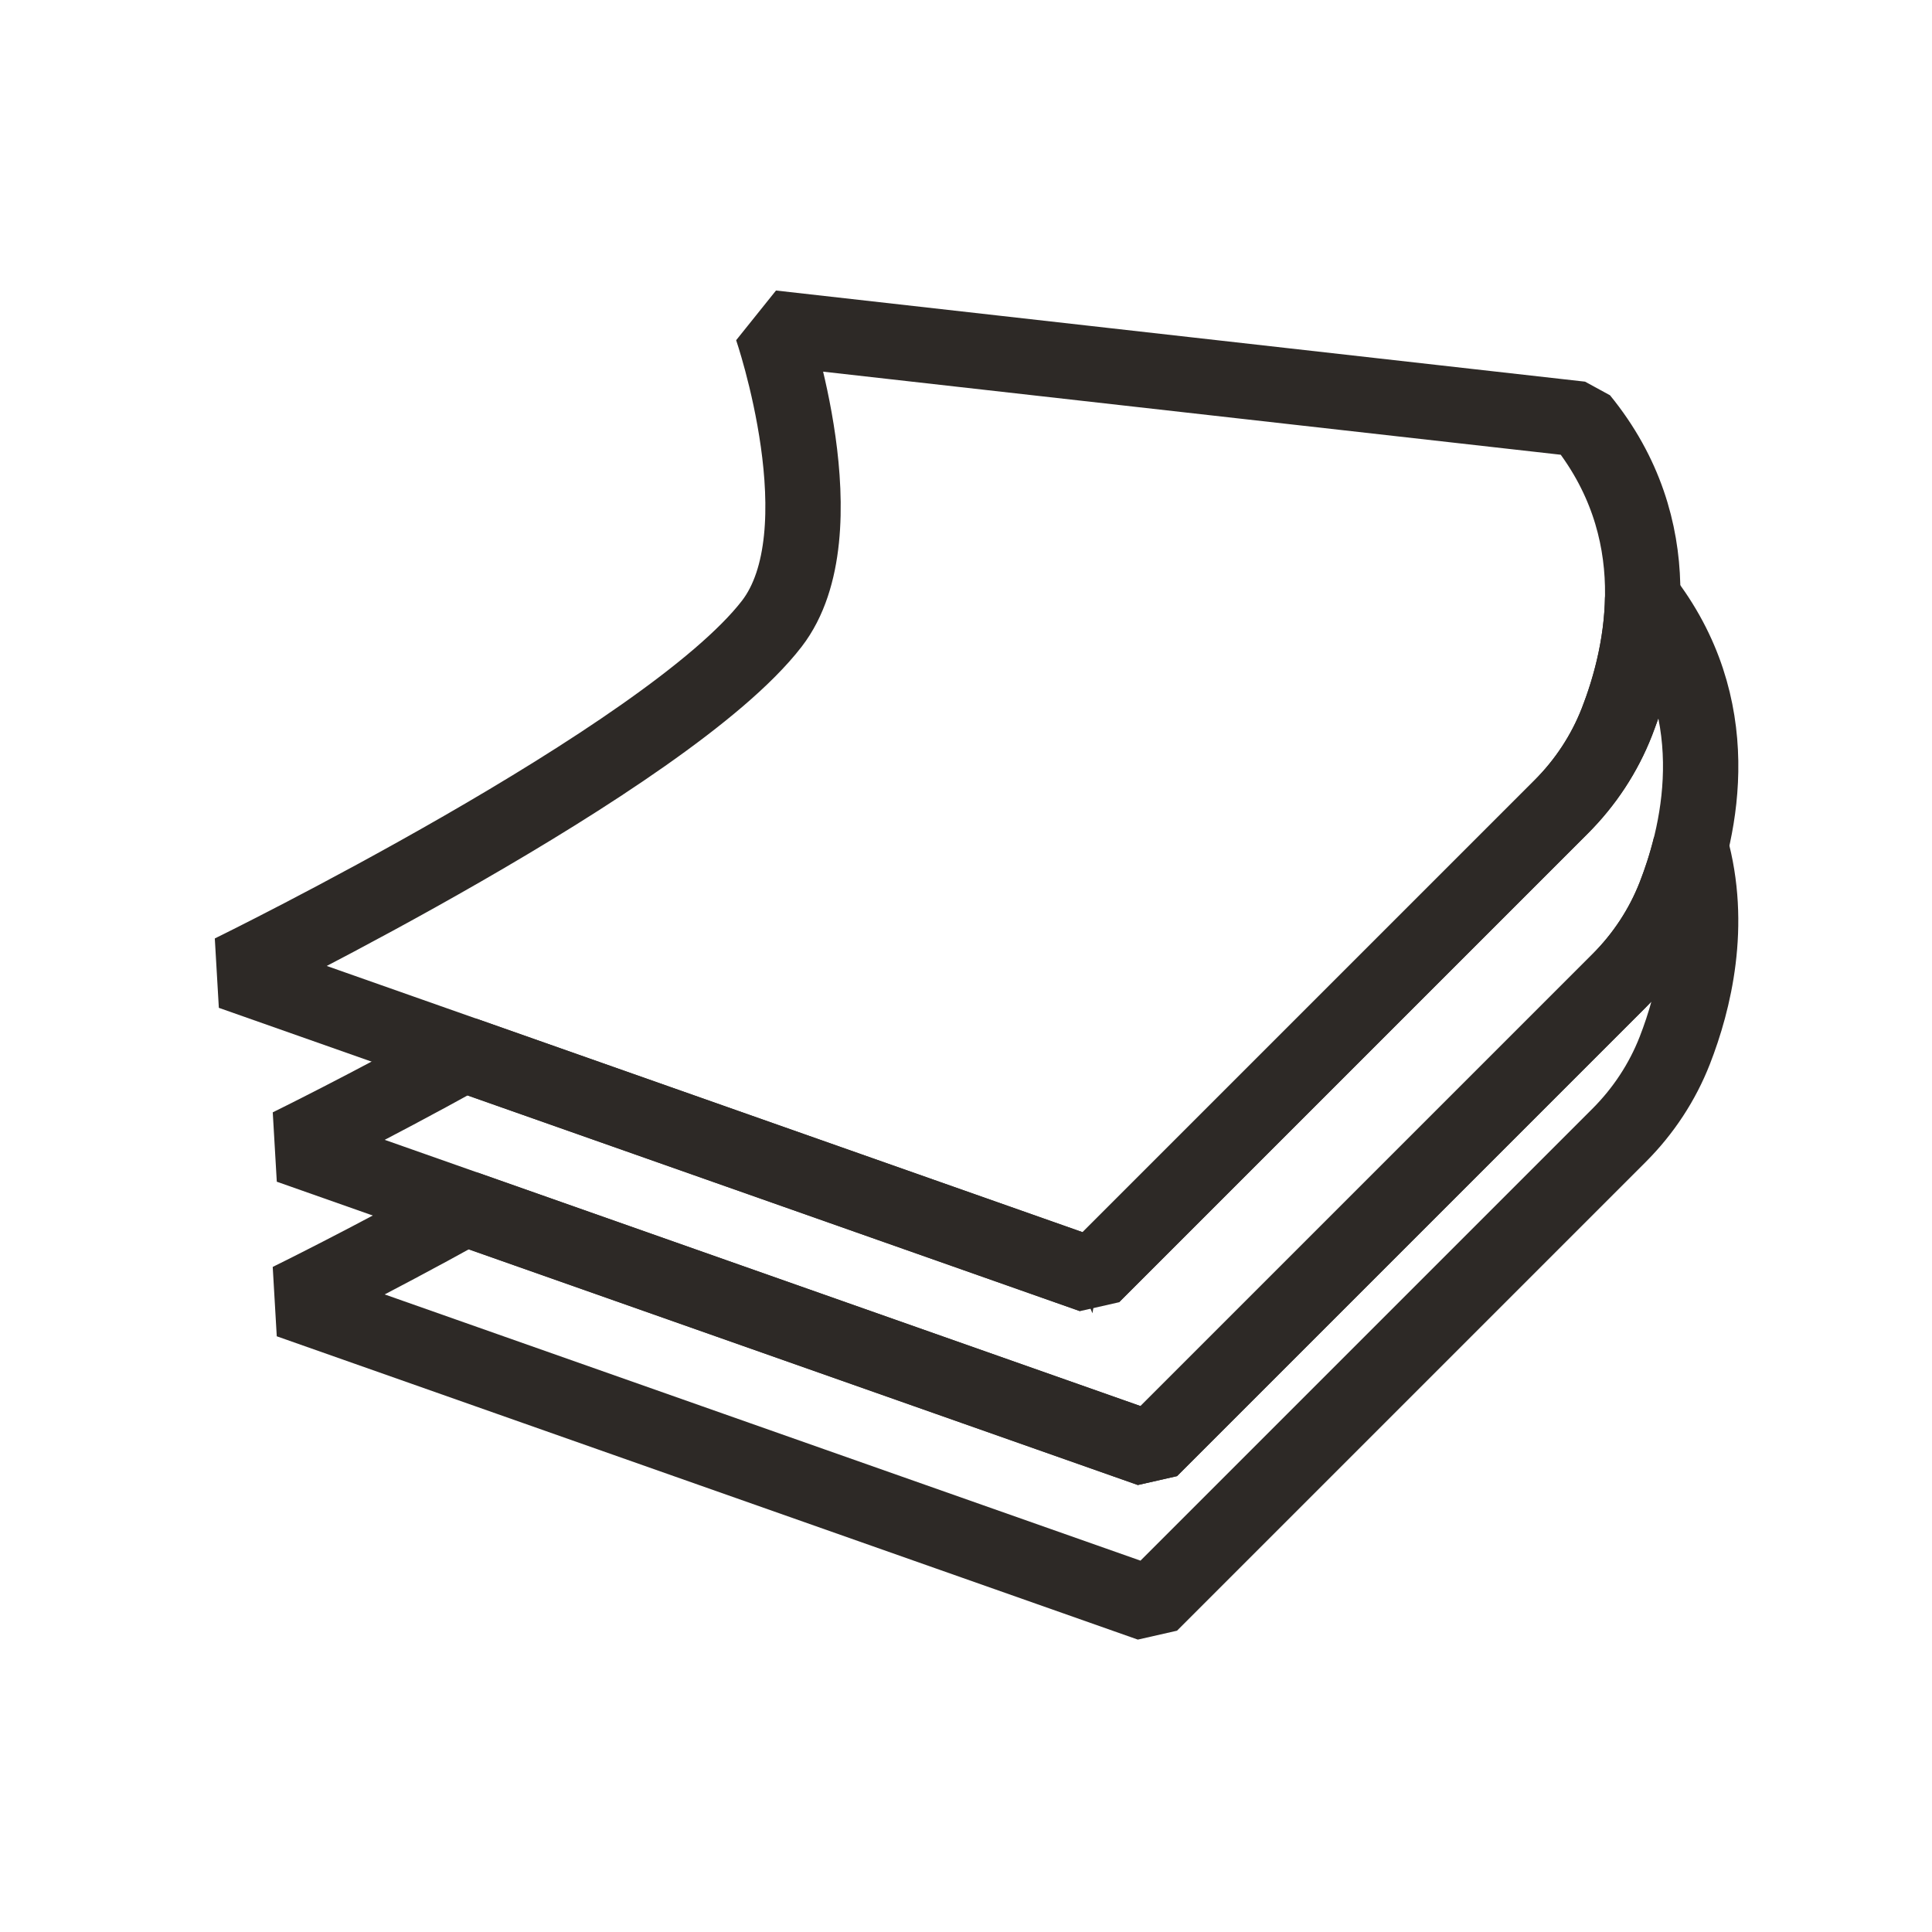 <?xml version="1.0" encoding="UTF-8"?>
<svg xmlns="http://www.w3.org/2000/svg" id="Black" viewBox="0 0 1000 1000">
  <defs>
    <style>
      .cls-1 {
        fill: none;
        stroke: #2d2926;
        stroke-linecap: square;
        stroke-linejoin: bevel;
        stroke-width: 39px;
      }
    </style>
  </defs>
  <path class="cls-1" d="M866.9,463.63c-6.44,16.5-16.29,31.45-28.82,43.97l-242.65,242.65-354.55-124.88c-50.72,28.12-91.15,47.9-91.15,47.9l445.69,156.99,242.65-242.65c12.52-12.52,22.38-27.47,28.82-43.97,9.99-25.61,19.6-64.87,8.15-105.69-2.34,9.53-5.23,18.19-8.15,25.69Z"></path>
  <path class="cls-1" d="M565.44,660.25l242.65-242.65c12.52-12.52,22.38-27.47,28.82-43.97,14.16-36.3,27.57-100.01-18.68-156.71l-418.76-47.17s36.41,105.93,0,153.1c-54.02,69.99-279.72,180.41-279.72,180.41l445.69,156.99Z"></path>
  <path class="cls-1" d="M850.23,309.43c-.45,24.97-6.81,47.49-13.32,64.2-6.44,16.5-16.29,31.45-28.82,43.97l-242.65,242.65-325.17-114.54c-50.43,27.93-90.52,47.55-90.52,47.55l445.69,156.99,242.65-242.65c12.52-12.52,22.38-27.47,28.82-43.97,13.95-35.76,27.17-98.13-16.68-154.2Z"></path>
</svg>
